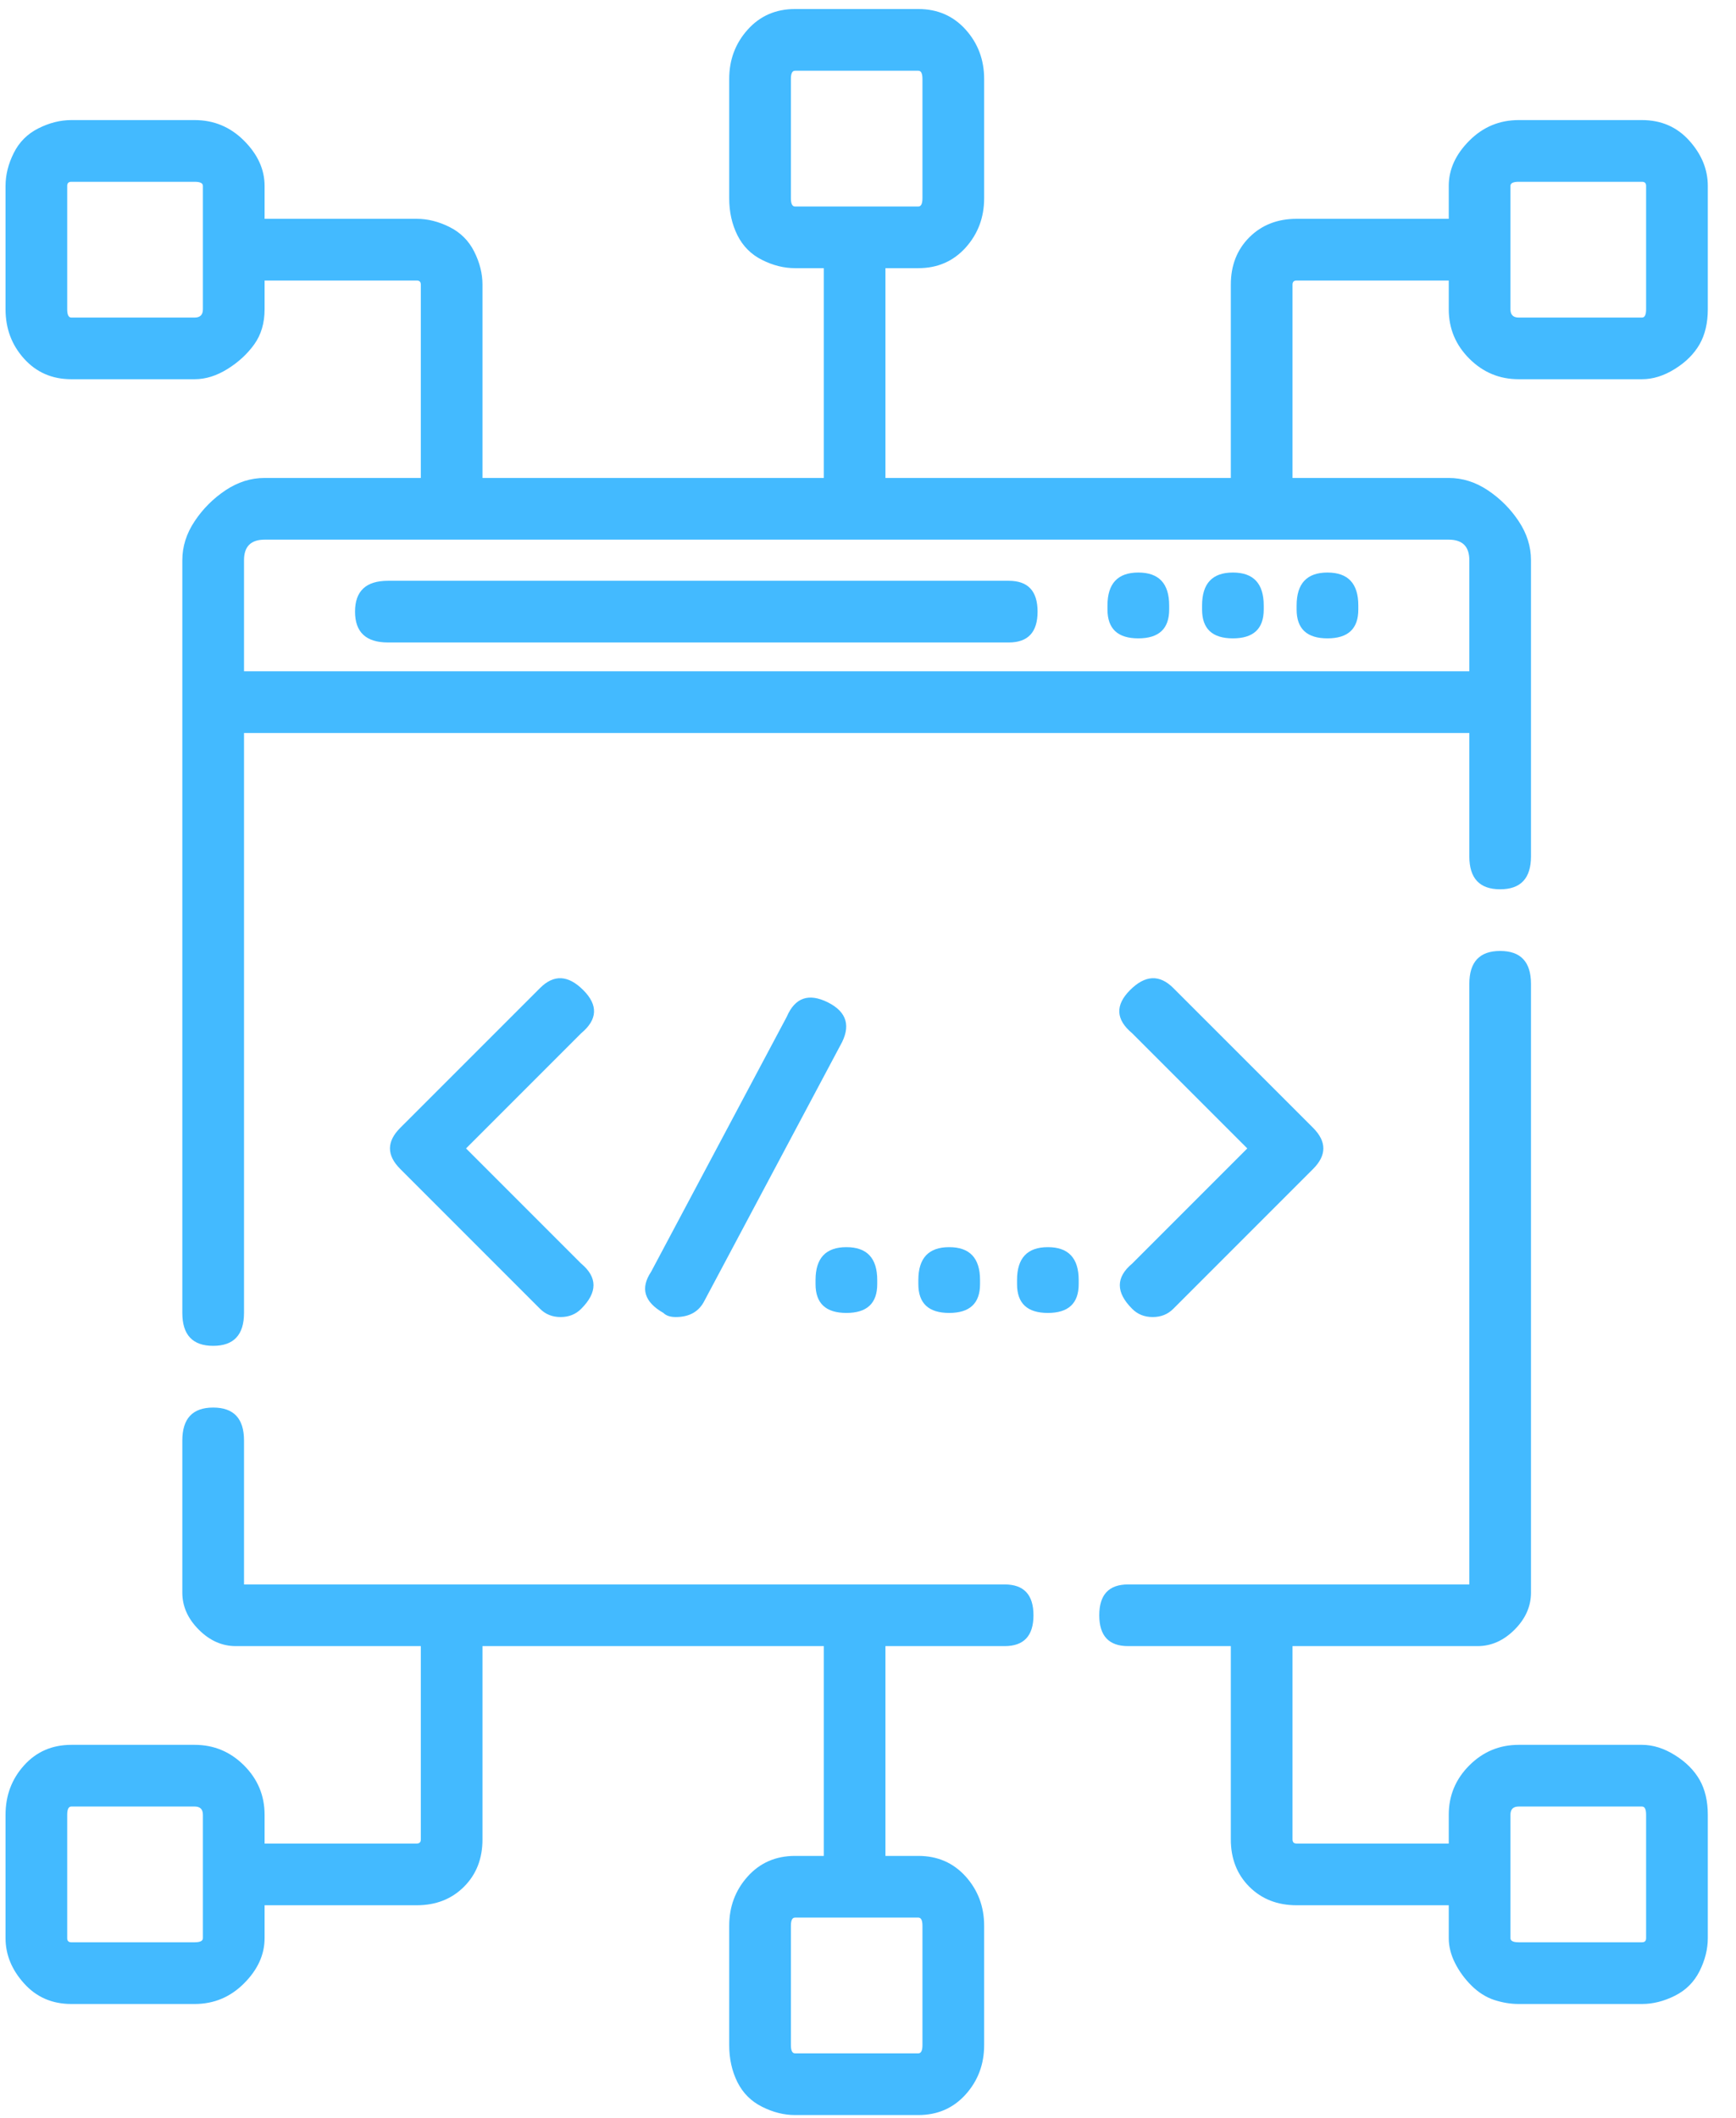 <svg width="41" height="50" viewBox="0 0 41 50" fill="none" xmlns="http://www.w3.org/2000/svg">
<path d="M23.728 37.407C24.181 37.407 24.408 37.649 24.408 38.135C24.408 38.62 24.181 38.863 23.728 38.863H20.912V43.816H21.689C22.142 43.816 22.514 43.978 22.806 44.301C23.097 44.625 23.243 45.013 23.243 45.467V48.283C23.243 48.736 23.097 49.124 22.806 49.448C22.514 49.772 22.142 49.934 21.689 49.934H18.776C18.517 49.934 18.258 49.869 17.999 49.739C17.74 49.61 17.546 49.416 17.416 49.157C17.287 48.898 17.222 48.606 17.222 48.283V45.467C17.222 45.013 17.368 44.625 17.659 44.301C17.95 43.978 18.323 43.816 18.776 43.816H19.456V38.863H11.395V43.427C11.395 43.88 11.25 44.253 10.958 44.544C10.667 44.835 10.295 44.981 9.842 44.981H6.249V45.758C6.249 46.146 6.087 46.502 5.763 46.826C5.439 47.15 5.051 47.312 4.598 47.312H1.684C1.231 47.312 0.859 47.15 0.568 46.826C0.276 46.502 0.131 46.146 0.131 45.758V42.845C0.131 42.391 0.276 42.003 0.568 41.679C0.859 41.356 1.231 41.194 1.684 41.194H4.598C5.051 41.194 5.439 41.356 5.763 41.679C6.087 42.003 6.249 42.391 6.249 42.845V43.524H9.842C9.906 43.524 9.939 43.492 9.939 43.427V38.863H5.569C5.245 38.863 4.954 38.734 4.695 38.475C4.436 38.216 4.306 37.924 4.306 37.601V34.008C4.306 33.49 4.549 33.231 5.035 33.231C5.52 33.231 5.763 33.49 5.763 34.008V37.407H23.728ZM4.792 45.758V42.845C4.792 42.715 4.727 42.65 4.598 42.65H1.684C1.62 42.65 1.587 42.715 1.587 42.845V45.758C1.587 45.823 1.62 45.855 1.684 45.855H4.598C4.727 45.855 4.792 45.823 4.792 45.758ZM21.689 45.272H18.776C18.711 45.272 18.679 45.337 18.679 45.467V48.283C18.679 48.412 18.711 48.477 18.776 48.477H21.689C21.754 48.477 21.786 48.412 21.786 48.283V45.467C21.786 45.337 21.754 45.272 21.689 45.272ZM23.825 13.712C24.279 13.712 24.505 13.954 24.505 14.44C24.505 14.925 24.279 15.168 23.825 15.168H9.162C8.644 15.168 8.385 14.925 8.385 14.44C8.385 13.954 8.644 13.712 9.162 13.712H23.825ZM26.156 14.294C26.156 13.776 26.399 13.517 26.884 13.517C27.37 13.517 27.613 13.776 27.613 14.294V14.391C27.613 14.845 27.37 15.071 26.884 15.071C26.399 15.071 26.156 14.845 26.156 14.391V14.294ZM28.39 14.294C28.39 13.776 28.632 13.517 29.118 13.517C29.603 13.517 29.846 13.776 29.846 14.294V14.391C29.846 14.845 29.603 15.071 29.118 15.071C28.632 15.071 28.39 14.845 28.39 14.391V14.294ZM30.623 14.294C30.623 13.776 30.866 13.517 31.351 13.517C31.837 13.517 32.08 13.776 32.08 14.294V14.391C32.08 14.845 31.837 15.071 31.351 15.071C30.866 15.071 30.623 14.845 30.623 14.391V14.294ZM38.78 2.835C39.233 2.835 39.606 2.997 39.897 3.321C40.188 3.645 40.334 4.001 40.334 4.389V7.302C40.334 7.626 40.269 7.901 40.14 8.128C40.01 8.354 39.816 8.549 39.557 8.71C39.298 8.872 39.039 8.953 38.78 8.953H35.867C35.414 8.953 35.025 8.791 34.702 8.468C34.378 8.144 34.216 7.756 34.216 7.302V6.623H30.623C30.558 6.623 30.526 6.655 30.526 6.72V11.284H34.216C34.54 11.284 34.847 11.381 35.139 11.575C35.43 11.77 35.673 12.012 35.867 12.304C36.061 12.595 36.158 12.902 36.158 13.226V20.218C36.158 20.736 35.916 20.995 35.43 20.995C34.944 20.995 34.702 20.736 34.702 20.218V17.305H5.763V30.997C5.763 31.515 5.52 31.774 5.035 31.774C4.549 31.774 4.306 31.515 4.306 30.997V13.226C4.306 12.902 4.403 12.595 4.598 12.304C4.792 12.012 5.035 11.77 5.326 11.575C5.617 11.381 5.925 11.284 6.249 11.284H9.939V6.72C9.939 6.655 9.906 6.623 9.842 6.623H6.249V7.302C6.249 7.626 6.168 7.901 6.006 8.128C5.844 8.354 5.634 8.549 5.375 8.71C5.116 8.872 4.857 8.953 4.598 8.953H1.684C1.231 8.953 0.859 8.791 0.568 8.468C0.276 8.144 0.131 7.756 0.131 7.302V4.389C0.131 4.13 0.195 3.871 0.325 3.612C0.454 3.353 0.649 3.159 0.907 3.03C1.166 2.9 1.425 2.835 1.684 2.835H4.598C5.051 2.835 5.439 2.997 5.763 3.321C6.087 3.645 6.249 4.001 6.249 4.389V5.166H9.842C10.101 5.166 10.36 5.231 10.618 5.36C10.877 5.49 11.072 5.684 11.201 5.943C11.331 6.202 11.395 6.461 11.395 6.72V11.284H19.456V6.331H18.776C18.517 6.331 18.258 6.267 17.999 6.137C17.74 6.008 17.546 5.813 17.416 5.554C17.287 5.295 17.222 5.004 17.222 4.68V1.864C17.222 1.411 17.368 1.023 17.659 0.699C17.95 0.375 18.323 0.213 18.776 0.213H21.689C22.142 0.213 22.514 0.375 22.806 0.699C23.097 1.023 23.243 1.411 23.243 1.864V4.68C23.243 5.134 23.097 5.522 22.806 5.846C22.514 6.169 22.142 6.331 21.689 6.331H20.912V11.284H29.069V6.72C29.069 6.267 29.215 5.894 29.506 5.603C29.798 5.312 30.17 5.166 30.623 5.166H34.216V4.389C34.216 4.001 34.378 3.645 34.702 3.321C35.025 2.997 35.414 2.835 35.867 2.835H38.78ZM4.792 7.302V4.389C4.792 4.324 4.727 4.292 4.598 4.292H1.684C1.62 4.292 1.587 4.324 1.587 4.389V7.302C1.587 7.432 1.62 7.497 1.684 7.497H4.598C4.727 7.497 4.792 7.432 4.792 7.302ZM18.776 4.875H21.689C21.754 4.875 21.786 4.81 21.786 4.68V1.864C21.786 1.735 21.754 1.67 21.689 1.67H18.776C18.711 1.67 18.679 1.735 18.679 1.864V4.68C18.679 4.81 18.711 4.875 18.776 4.875ZM34.216 12.741H6.249C5.925 12.741 5.763 12.902 5.763 13.226V15.848H34.702V13.226C34.702 12.902 34.54 12.741 34.216 12.741ZM38.877 7.302V4.389C38.877 4.324 38.845 4.292 38.78 4.292H35.867C35.738 4.292 35.673 4.324 35.673 4.389V7.302C35.673 7.432 35.738 7.497 35.867 7.497H38.78C38.845 7.497 38.877 7.432 38.877 7.302ZM38.78 41.194C39.039 41.194 39.298 41.275 39.557 41.437C39.816 41.598 40.01 41.793 40.14 42.019C40.269 42.246 40.334 42.521 40.334 42.845V45.758C40.334 46.017 40.269 46.276 40.14 46.535C40.01 46.794 39.816 46.988 39.557 47.117C39.298 47.247 39.039 47.312 38.78 47.312H35.867C35.673 47.312 35.479 47.279 35.284 47.215C35.09 47.15 34.912 47.036 34.75 46.875C34.588 46.713 34.459 46.535 34.362 46.341C34.265 46.146 34.216 45.952 34.216 45.758V44.981H30.623C30.17 44.981 29.798 44.835 29.506 44.544C29.215 44.253 29.069 43.88 29.069 43.427V38.863H26.642C26.188 38.863 25.962 38.62 25.962 38.135C25.962 37.649 26.188 37.407 26.642 37.407H34.702V23.228C34.702 22.71 34.944 22.451 35.43 22.451C35.916 22.451 36.158 22.71 36.158 23.228V37.601C36.158 37.924 36.029 38.216 35.77 38.475C35.511 38.734 35.22 38.863 34.896 38.863H30.526V43.427C30.526 43.492 30.558 43.524 30.623 43.524H34.216V42.845C34.216 42.391 34.378 42.003 34.702 41.679C35.025 41.356 35.414 41.194 35.867 41.194H38.78ZM38.877 45.758V42.845C38.877 42.715 38.845 42.65 38.78 42.65H35.867C35.738 42.65 35.673 42.715 35.673 42.845V45.758C35.673 45.823 35.738 45.855 35.867 45.855H38.78C38.845 45.855 38.877 45.823 38.877 45.758ZM11.007 27.113L13.726 29.832C14.114 30.156 14.114 30.512 13.726 30.9C13.597 31.03 13.435 31.094 13.24 31.094C13.046 31.094 12.884 31.03 12.755 30.9L9.453 27.598C9.129 27.275 9.129 26.951 9.453 26.627L12.755 23.326C13.079 23.002 13.418 23.018 13.774 23.374C14.131 23.73 14.114 24.07 13.726 24.394L11.007 27.113ZM31.012 26.627C31.335 26.951 31.335 27.275 31.012 27.598L27.71 30.9C27.58 31.03 27.419 31.094 27.224 31.094C27.03 31.094 26.868 31.03 26.739 30.9C26.35 30.512 26.35 30.156 26.739 29.832L29.458 27.113L26.739 24.394C26.35 24.07 26.334 23.73 26.69 23.374C27.046 23.018 27.386 23.002 27.71 23.326L31.012 26.627ZM18.581 24.005C18.776 23.552 19.099 23.439 19.553 23.665C20.006 23.892 20.103 24.232 19.844 24.685L16.639 30.706C16.51 30.965 16.283 31.094 15.96 31.094C15.83 31.094 15.733 31.062 15.668 30.997C15.215 30.738 15.118 30.415 15.377 30.026L18.581 24.005ZM19.261 30.22C19.261 29.702 19.504 29.444 19.99 29.444C20.475 29.444 20.718 29.702 20.718 30.22V30.317C20.718 30.771 20.475 30.997 19.99 30.997C19.504 30.997 19.261 30.771 19.261 30.317V30.22ZM21.689 30.22C21.689 29.702 21.932 29.444 22.417 29.444C22.903 29.444 23.146 29.702 23.146 30.22V30.317C23.146 30.771 22.903 30.997 22.417 30.997C21.932 30.997 21.689 30.771 21.689 30.317V30.22ZM24.02 30.22C24.02 29.702 24.262 29.444 24.748 29.444C25.233 29.444 25.476 29.702 25.476 30.22V30.317C25.476 30.771 25.233 30.997 24.748 30.997C24.262 30.997 24.02 30.771 24.02 30.317V30.22Z" fill="#43BAFF"/>
</svg>
